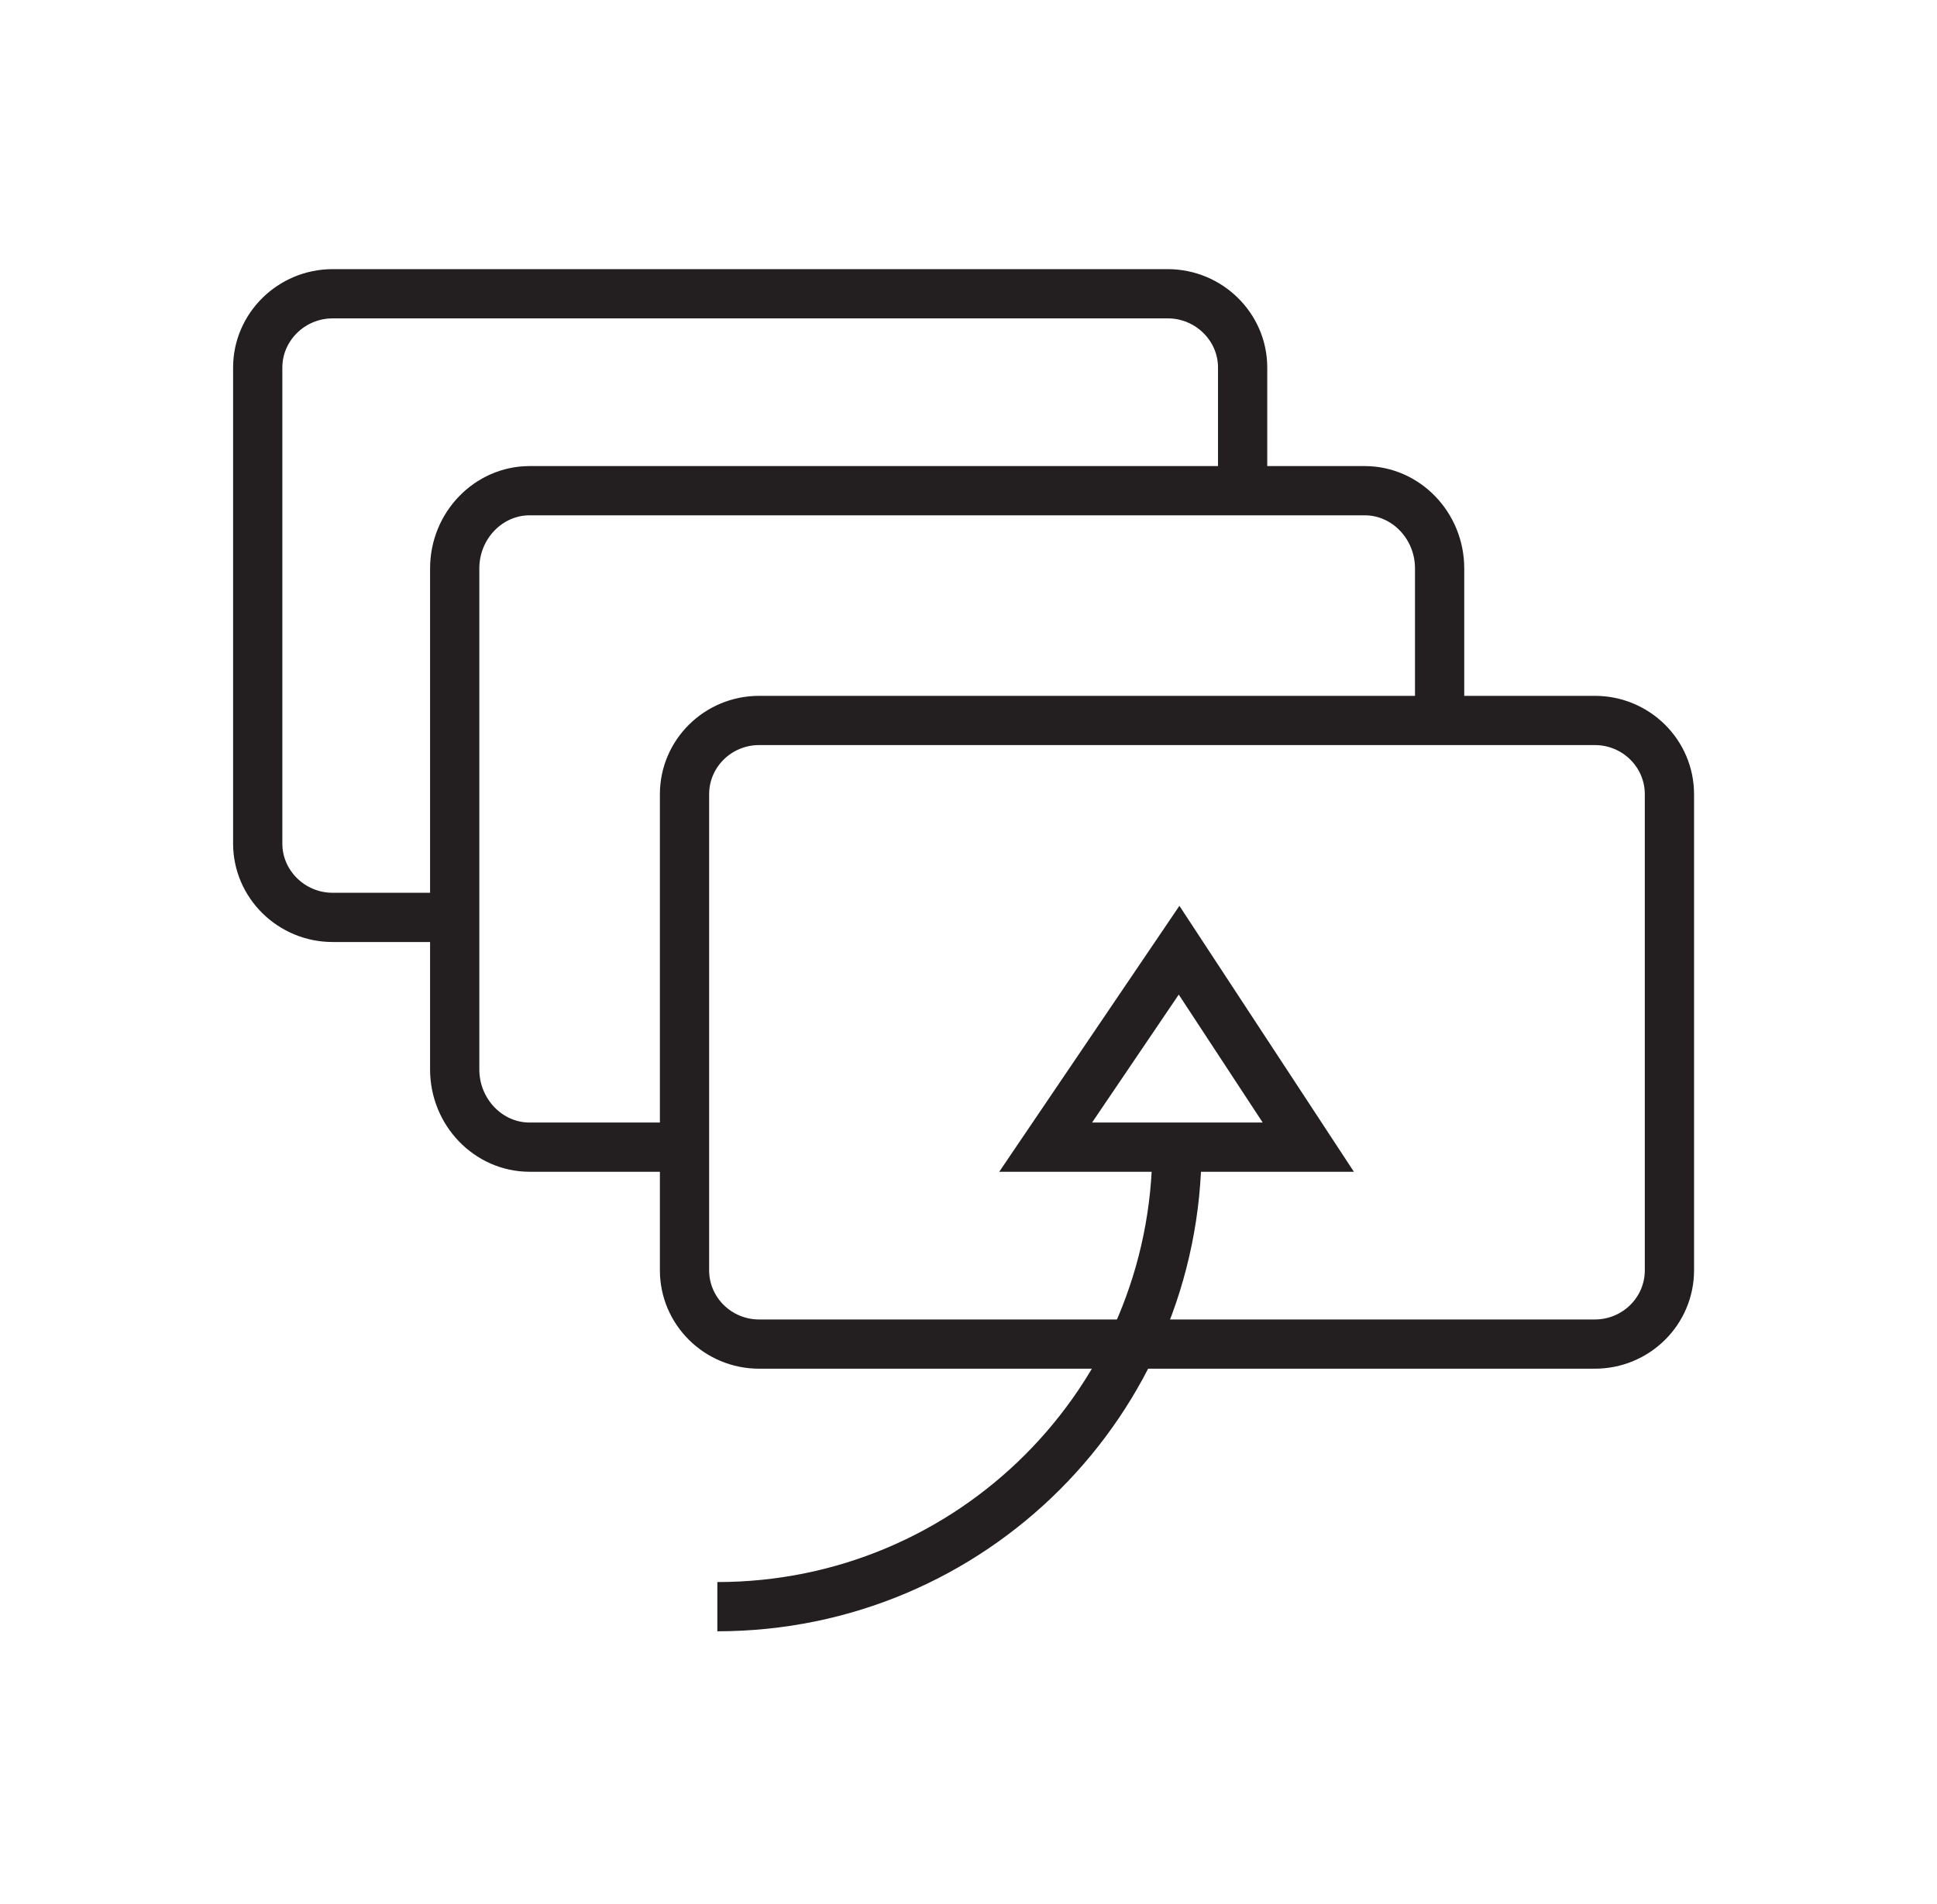 <svg width="59" height="58" viewBox="0 0 59 58" fill="none" xmlns="http://www.w3.org/2000/svg">
<path d="M37.85 15.021V11.198C37.85 9.962 36.824 8.95 35.569 8.95H10.132C8.877 8.95 7.85 9.962 7.85 11.198V25.701C7.85 26.938 8.877 27.95 10.132 27.95H14.124" stroke="#231F20" stroke-width="1.5" stroke-miterlimit="10"/>
<path d="M20.238 34.95H16.131C14.877 34.95 13.85 33.885 13.85 32.583V17.317C13.85 16.015 14.877 14.95 16.131 14.95H41.569C42.824 14.95 43.85 16.015 43.85 17.317V21.577" stroke="#231F20" stroke-width="1.5" stroke-miterlimit="10"/>
<path d="M48.577 21.95H23.123C21.868 21.95 20.85 22.957 20.85 24.198V38.701C20.85 39.943 21.868 40.95 23.123 40.95H48.577C49.833 40.95 50.85 39.943 50.85 38.701V24.198C50.85 22.957 49.833 21.95 48.577 21.95Z" stroke="#231F20" stroke-width="1.5" stroke-miterlimit="10"/>
<path d="M35.85 34.95C35.85 42.69 29.59 48.95 21.85 48.95" stroke="#231F20" stroke-width="1.5" stroke-miterlimit="10"/>
<path d="M35.914 28.95L31.85 34.95H39.85L35.914 28.95Z" stroke="#231F20" stroke-width="1.5" stroke-miterlimit="10"/>
</svg>
